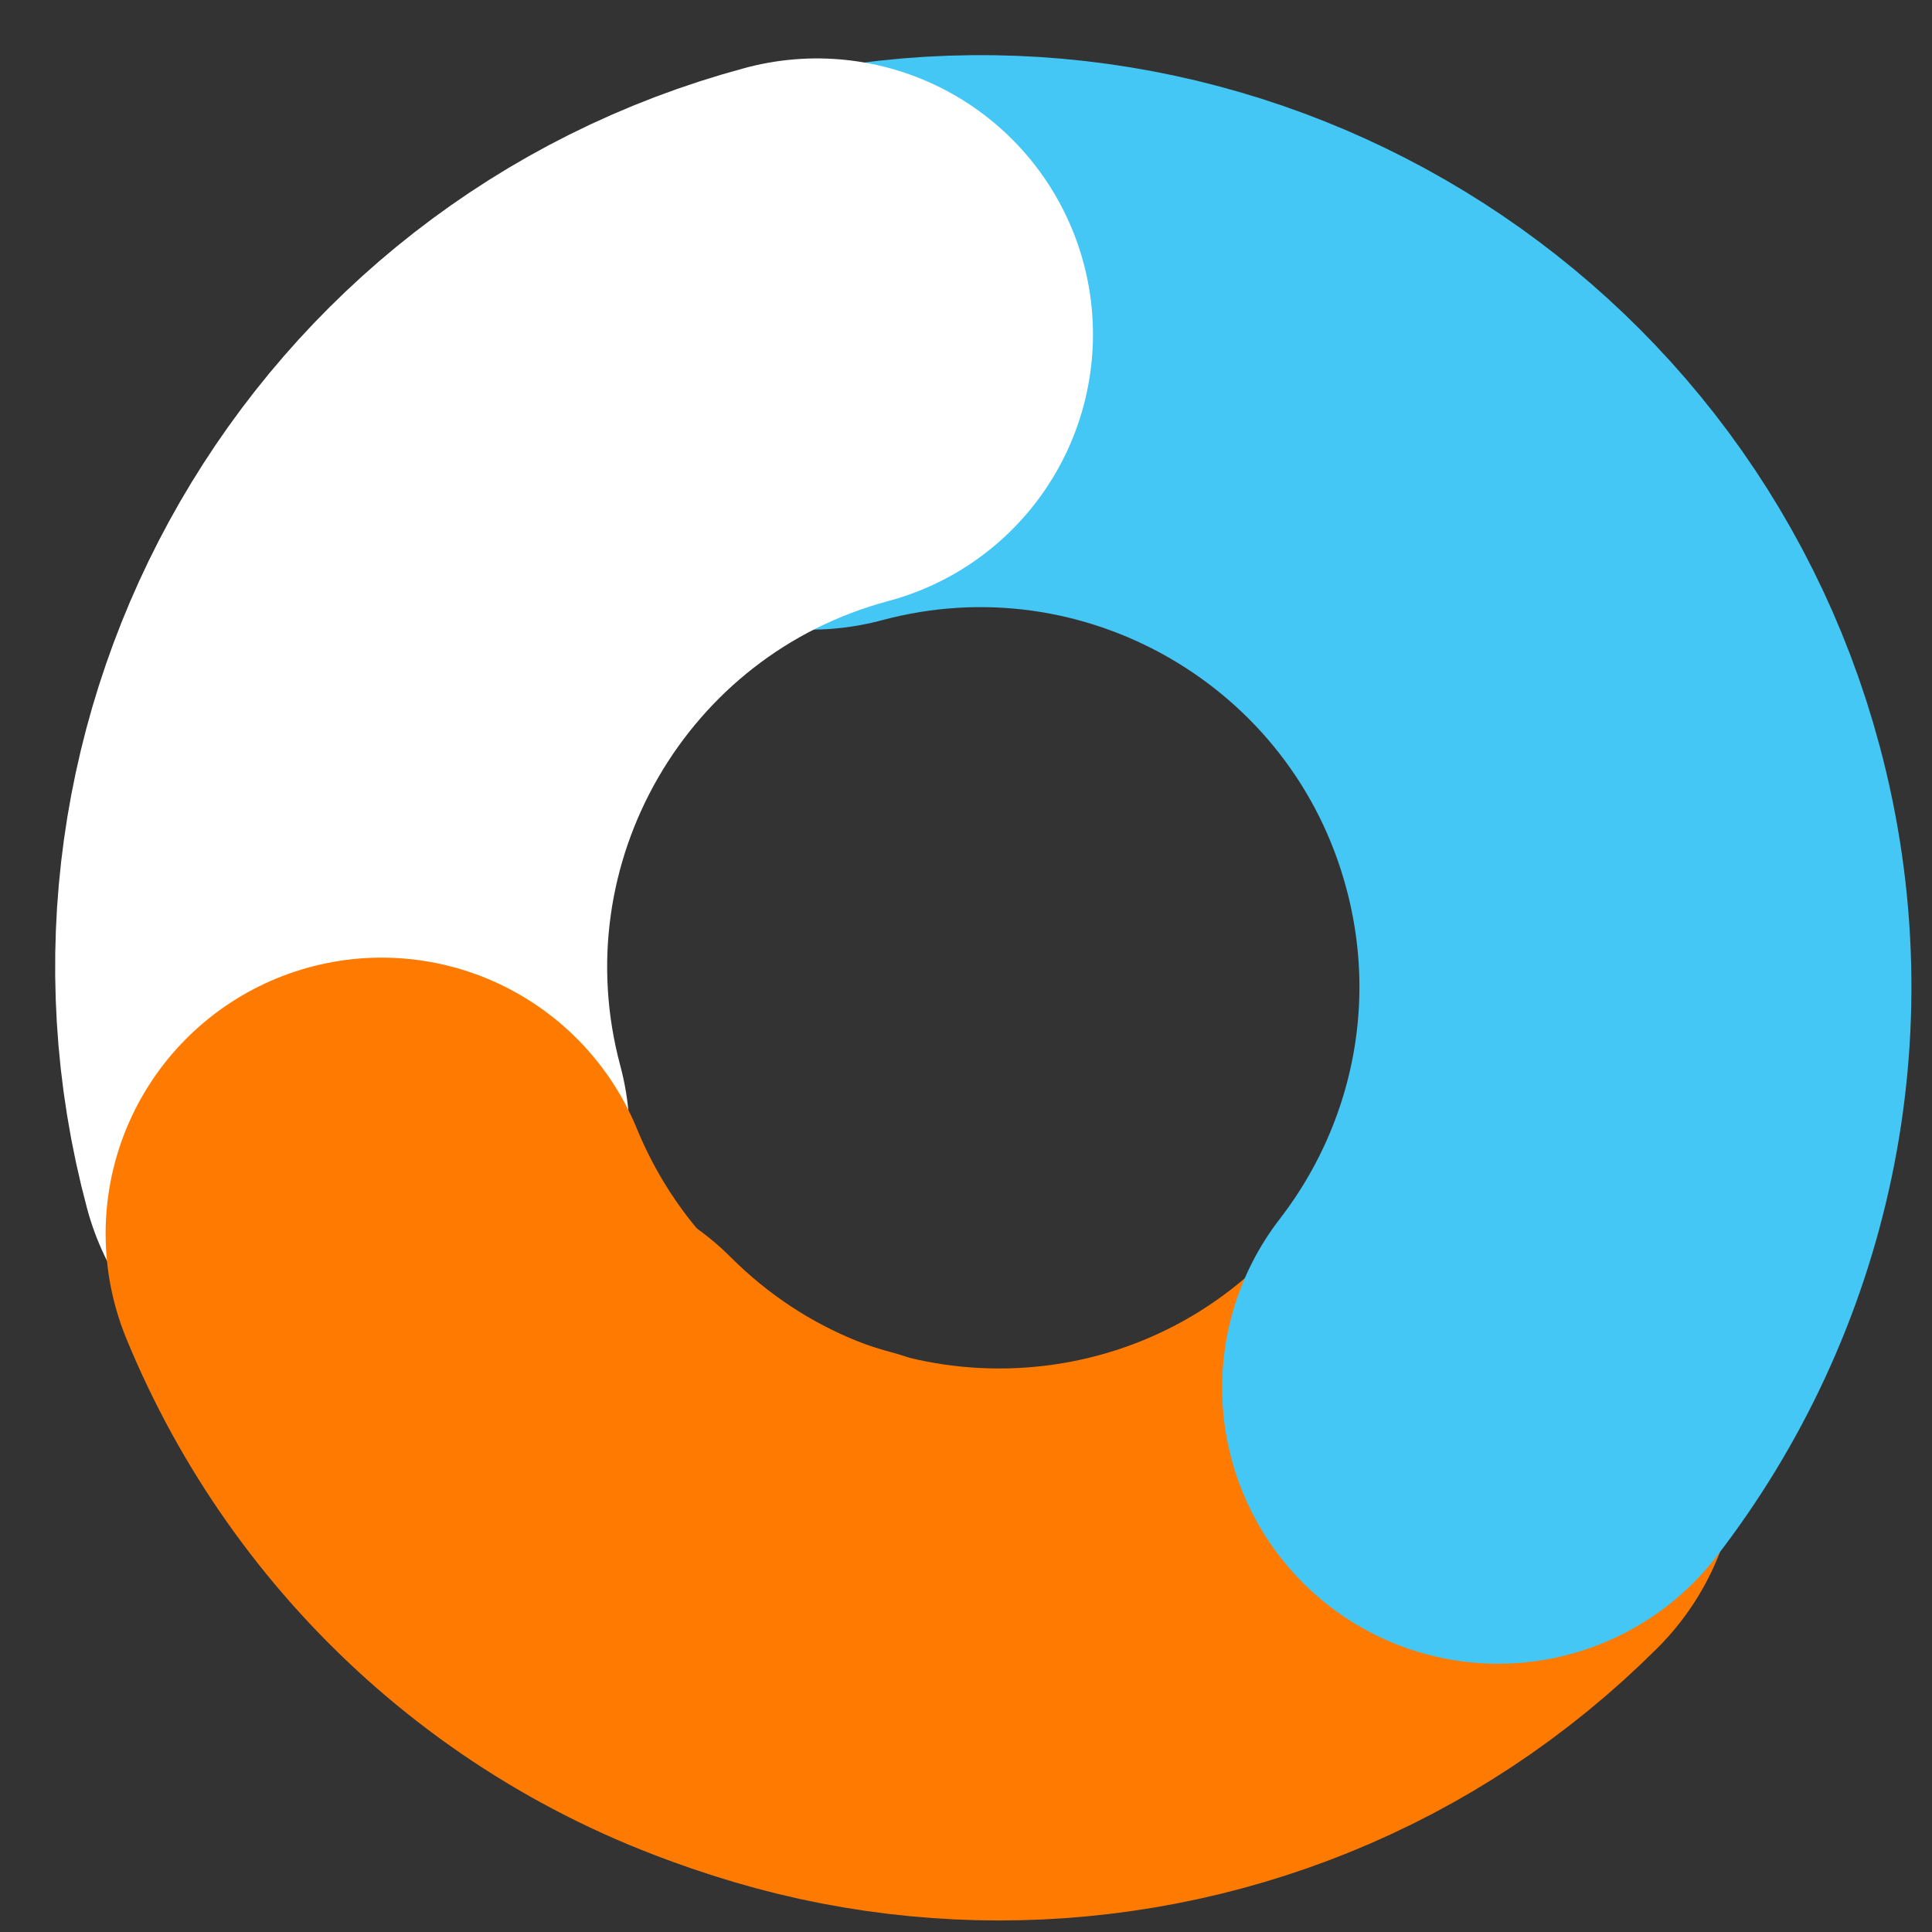 <svg width="21" height="21" viewBox="0 0 21 21" fill="none" xmlns="http://www.w3.org/2000/svg">
<rect x="0" y="0" width="21" height="21" fill="#333333" stroke="none"/>
<path d="M15.897 15.789C13.115 18.57 8.606 18.57 5.824 15.789" stroke="#FF7A00" stroke-width="6" stroke-linecap="round" stroke-linejoin="bevel"/>
<path d="M8.809 3.844C12.608 2.825 16.514 5.08 17.532 8.88C18.131 11.114 17.597 13.386 16.284 15.084" stroke="#44C7F4" stroke-width="6" stroke-linecap="round" stroke-linejoin="bevel"/>
<path d="M8.88 3.635C5.08 4.653 2.826 8.559 3.844 12.358" stroke="white" stroke-width="6" stroke-linecap="round" stroke-linejoin="bevel"/>
<path d="M8.897 17.592C6.663 16.993 4.963 15.396 4.148 13.409" stroke="#FF7A00" stroke-width="6" stroke-linecap="round" stroke-linejoin="bevel"/>
</svg>
